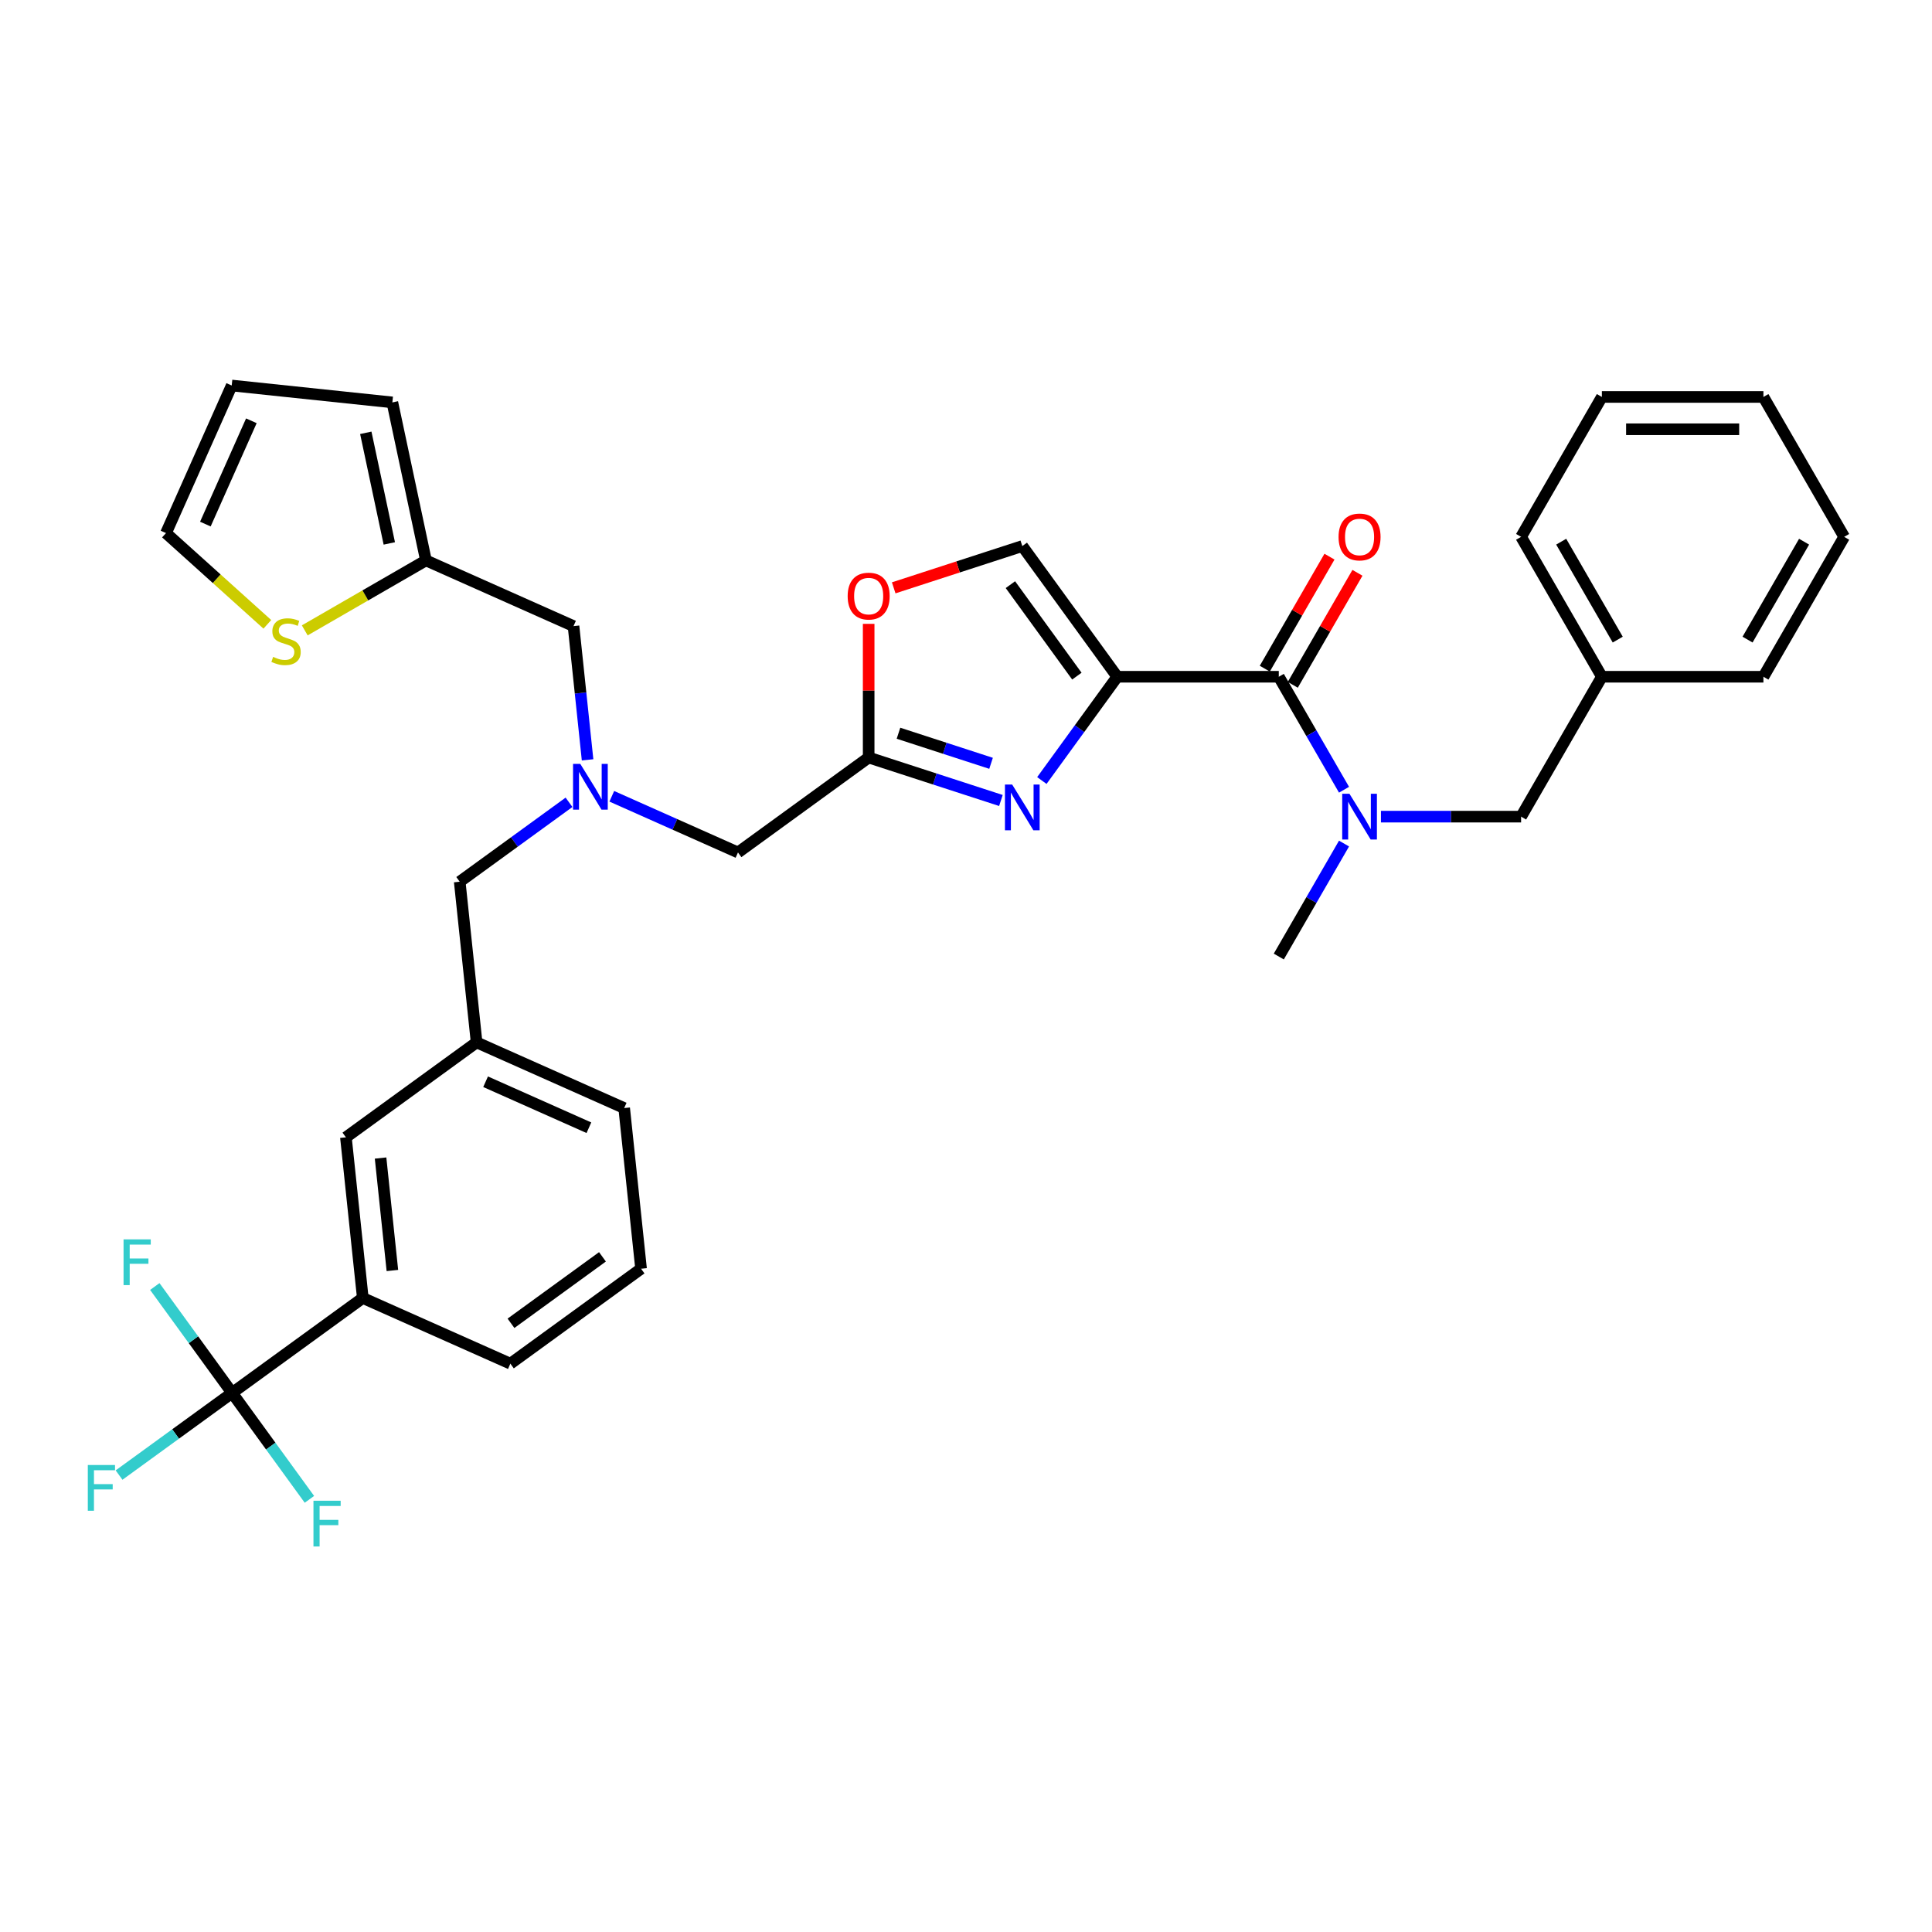 <?xml version='1.0' encoding='iso-8859-1'?>
<svg version='1.1' baseProfile='full'
              xmlns='http://www.w3.org/2000/svg'
                      xmlns:rdkit='http://www.rdkit.org/xml'
                      xmlns:xlink='http://www.w3.org/1999/xlink'
                  xml:space='preserve'
width='1000px' height='1000px' viewBox='0 0 1000 1000'>
<!-- END OF HEADER -->
<rect style='opacity:1.0;fill:#FFFFFF;stroke:none' width='1000' height='1000' x='0' y='0'> </rect>
<path class='bond-0' d='M 954.545,277.873 L 912.739,350.284' style='fill:none;fill-rule:evenodd;stroke:#000000;stroke-width:6px;stroke-linecap:butt;stroke-linejoin:miter;stroke-opacity:1' />
<path class='bond-0' d='M 933.792,280.373 L 904.528,331.061' style='fill:none;fill-rule:evenodd;stroke:#000000;stroke-width:6px;stroke-linecap:butt;stroke-linejoin:miter;stroke-opacity:1' />
<path class='bond-1' d='M 954.545,277.873 L 912.739,205.462' style='fill:none;fill-rule:evenodd;stroke:#000000;stroke-width:6px;stroke-linecap:butt;stroke-linejoin:miter;stroke-opacity:1' />
<path class='bond-2' d='M 669.141,354.464 L 685.879,325.475' style='fill:none;fill-rule:evenodd;stroke:#000000;stroke-width:6px;stroke-linecap:butt;stroke-linejoin:miter;stroke-opacity:1' />
<path class='bond-2' d='M 685.879,325.475 L 702.616,296.485' style='fill:none;fill-rule:evenodd;stroke:#FF0000;stroke-width:6px;stroke-linecap:butt;stroke-linejoin:miter;stroke-opacity:1' />
<path class='bond-2' d='M 654.659,346.103 L 671.396,317.113' style='fill:none;fill-rule:evenodd;stroke:#000000;stroke-width:6px;stroke-linecap:butt;stroke-linejoin:miter;stroke-opacity:1' />
<path class='bond-2' d='M 671.396,317.113 L 688.134,288.124' style='fill:none;fill-rule:evenodd;stroke:#FF0000;stroke-width:6px;stroke-linecap:butt;stroke-linejoin:miter;stroke-opacity:1' />
<path class='bond-3' d='M 661.9,350.284 L 678.782,379.524' style='fill:none;fill-rule:evenodd;stroke:#000000;stroke-width:6px;stroke-linecap:butt;stroke-linejoin:miter;stroke-opacity:1' />
<path class='bond-3' d='M 678.782,379.524 L 695.664,408.765' style='fill:none;fill-rule:evenodd;stroke:#0000FF;stroke-width:6px;stroke-linecap:butt;stroke-linejoin:miter;stroke-opacity:1' />
<path class='bond-4' d='M 661.9,350.284 L 578.287,350.284' style='fill:none;fill-rule:evenodd;stroke:#000000;stroke-width:6px;stroke-linecap:butt;stroke-linejoin:miter;stroke-opacity:1' />
<path class='bond-5' d='M 695.664,436.624 L 678.782,465.865' style='fill:none;fill-rule:evenodd;stroke:#0000FF;stroke-width:6px;stroke-linecap:butt;stroke-linejoin:miter;stroke-opacity:1' />
<path class='bond-5' d='M 678.782,465.865 L 661.9,495.105' style='fill:none;fill-rule:evenodd;stroke:#000000;stroke-width:6px;stroke-linecap:butt;stroke-linejoin:miter;stroke-opacity:1' />
<path class='bond-6' d='M 714.777,422.695 L 751.048,422.695' style='fill:none;fill-rule:evenodd;stroke:#0000FF;stroke-width:6px;stroke-linecap:butt;stroke-linejoin:miter;stroke-opacity:1' />
<path class='bond-6' d='M 751.048,422.695 L 787.32,422.695' style='fill:none;fill-rule:evenodd;stroke:#000000;stroke-width:6px;stroke-linecap:butt;stroke-linejoin:miter;stroke-opacity:1' />
<path class='bond-7' d='M 912.739,205.462 L 829.126,205.462' style='fill:none;fill-rule:evenodd;stroke:#000000;stroke-width:6px;stroke-linecap:butt;stroke-linejoin:miter;stroke-opacity:1' />
<path class='bond-7' d='M 900.197,222.184 L 841.668,222.184' style='fill:none;fill-rule:evenodd;stroke:#000000;stroke-width:6px;stroke-linecap:butt;stroke-linejoin:miter;stroke-opacity:1' />
<path class='bond-8' d='M 316.662,412.157 L 349.319,426.697' style='fill:none;fill-rule:evenodd;stroke:#0000FF;stroke-width:6px;stroke-linecap:butt;stroke-linejoin:miter;stroke-opacity:1' />
<path class='bond-8' d='M 349.319,426.697 L 381.976,441.236' style='fill:none;fill-rule:evenodd;stroke:#000000;stroke-width:6px;stroke-linecap:butt;stroke-linejoin:miter;stroke-opacity:1' />
<path class='bond-9' d='M 304.128,393.298 L 300.49,358.686' style='fill:none;fill-rule:evenodd;stroke:#0000FF;stroke-width:6px;stroke-linecap:butt;stroke-linejoin:miter;stroke-opacity:1' />
<path class='bond-9' d='M 300.49,358.686 L 296.852,324.073' style='fill:none;fill-rule:evenodd;stroke:#000000;stroke-width:6px;stroke-linecap:butt;stroke-linejoin:miter;stroke-opacity:1' />
<path class='bond-10' d='M 294.522,415.271 L 266.235,435.823' style='fill:none;fill-rule:evenodd;stroke:#0000FF;stroke-width:6px;stroke-linecap:butt;stroke-linejoin:miter;stroke-opacity:1' />
<path class='bond-10' d='M 266.235,435.823 L 237.948,456.374' style='fill:none;fill-rule:evenodd;stroke:#000000;stroke-width:6px;stroke-linecap:butt;stroke-linejoin:miter;stroke-opacity:1' />
<path class='bond-11' d='M 381.976,441.236 L 449.62,392.09' style='fill:none;fill-rule:evenodd;stroke:#000000;stroke-width:6px;stroke-linecap:butt;stroke-linejoin:miter;stroke-opacity:1' />
<path class='bond-12' d='M 296.852,324.073 L 220.468,290.065' style='fill:none;fill-rule:evenodd;stroke:#000000;stroke-width:6px;stroke-linecap:butt;stroke-linejoin:miter;stroke-opacity:1' />
<path class='bond-13' d='M 539.262,403.998 L 558.775,377.141' style='fill:none;fill-rule:evenodd;stroke:#0000FF;stroke-width:6px;stroke-linecap:butt;stroke-linejoin:miter;stroke-opacity:1' />
<path class='bond-13' d='M 558.775,377.141 L 578.287,350.284' style='fill:none;fill-rule:evenodd;stroke:#000000;stroke-width:6px;stroke-linecap:butt;stroke-linejoin:miter;stroke-opacity:1' />
<path class='bond-14' d='M 518.071,414.331 L 483.845,403.21' style='fill:none;fill-rule:evenodd;stroke:#0000FF;stroke-width:6px;stroke-linecap:butt;stroke-linejoin:miter;stroke-opacity:1' />
<path class='bond-14' d='M 483.845,403.21 L 449.62,392.09' style='fill:none;fill-rule:evenodd;stroke:#000000;stroke-width:6px;stroke-linecap:butt;stroke-linejoin:miter;stroke-opacity:1' />
<path class='bond-14' d='M 512.971,395.091 L 489.013,387.306' style='fill:none;fill-rule:evenodd;stroke:#0000FF;stroke-width:6px;stroke-linecap:butt;stroke-linejoin:miter;stroke-opacity:1' />
<path class='bond-14' d='M 489.013,387.306 L 465.055,379.522' style='fill:none;fill-rule:evenodd;stroke:#000000;stroke-width:6px;stroke-linecap:butt;stroke-linejoin:miter;stroke-opacity:1' />
<path class='bond-15' d='M 578.287,350.284 L 529.141,282.639' style='fill:none;fill-rule:evenodd;stroke:#000000;stroke-width:6px;stroke-linecap:butt;stroke-linejoin:miter;stroke-opacity:1' />
<path class='bond-15' d='M 557.387,349.966 L 522.984,302.615' style='fill:none;fill-rule:evenodd;stroke:#000000;stroke-width:6px;stroke-linecap:butt;stroke-linejoin:miter;stroke-opacity:1' />
<path class='bond-16' d='M 529.141,282.639 L 495.861,293.453' style='fill:none;fill-rule:evenodd;stroke:#000000;stroke-width:6px;stroke-linecap:butt;stroke-linejoin:miter;stroke-opacity:1' />
<path class='bond-16' d='M 495.861,293.453 L 462.58,304.266' style='fill:none;fill-rule:evenodd;stroke:#FF0000;stroke-width:6px;stroke-linecap:butt;stroke-linejoin:miter;stroke-opacity:1' />
<path class='bond-17' d='M 138.375,323.153 L 112.147,299.538' style='fill:none;fill-rule:evenodd;stroke:#CCCC00;stroke-width:6px;stroke-linecap:butt;stroke-linejoin:miter;stroke-opacity:1' />
<path class='bond-17' d='M 112.147,299.538 L 85.92,275.923' style='fill:none;fill-rule:evenodd;stroke:#000000;stroke-width:6px;stroke-linecap:butt;stroke-linejoin:miter;stroke-opacity:1' />
<path class='bond-18' d='M 157.739,326.281 L 189.104,308.173' style='fill:none;fill-rule:evenodd;stroke:#CCCC00;stroke-width:6px;stroke-linecap:butt;stroke-linejoin:miter;stroke-opacity:1' />
<path class='bond-18' d='M 189.104,308.173 L 220.468,290.065' style='fill:none;fill-rule:evenodd;stroke:#000000;stroke-width:6px;stroke-linecap:butt;stroke-linejoin:miter;stroke-opacity:1' />
<path class='bond-19' d='M 85.92,275.923 L 119.929,199.539' style='fill:none;fill-rule:evenodd;stroke:#000000;stroke-width:6px;stroke-linecap:butt;stroke-linejoin:miter;stroke-opacity:1' />
<path class='bond-19' d='M 106.299,271.267 L 130.104,217.798' style='fill:none;fill-rule:evenodd;stroke:#000000;stroke-width:6px;stroke-linecap:butt;stroke-linejoin:miter;stroke-opacity:1' />
<path class='bond-20' d='M 120.139,720.977 L 187.783,671.831' style='fill:none;fill-rule:evenodd;stroke:#000000;stroke-width:6px;stroke-linecap:butt;stroke-linejoin:miter;stroke-opacity:1' />
<path class='bond-21' d='M 120.139,720.977 L 90.882,742.233' style='fill:none;fill-rule:evenodd;stroke:#000000;stroke-width:6px;stroke-linecap:butt;stroke-linejoin:miter;stroke-opacity:1' />
<path class='bond-21' d='M 90.882,742.233 L 61.625,763.49' style='fill:none;fill-rule:evenodd;stroke:#33CCCC;stroke-width:6px;stroke-linecap:butt;stroke-linejoin:miter;stroke-opacity:1' />
<path class='bond-22' d='M 120.139,720.977 L 140.147,748.516' style='fill:none;fill-rule:evenodd;stroke:#000000;stroke-width:6px;stroke-linecap:butt;stroke-linejoin:miter;stroke-opacity:1' />
<path class='bond-22' d='M 140.147,748.516 L 160.155,776.054' style='fill:none;fill-rule:evenodd;stroke:#33CCCC;stroke-width:6px;stroke-linecap:butt;stroke-linejoin:miter;stroke-opacity:1' />
<path class='bond-23' d='M 120.139,720.977 L 100.131,693.438' style='fill:none;fill-rule:evenodd;stroke:#000000;stroke-width:6px;stroke-linecap:butt;stroke-linejoin:miter;stroke-opacity:1' />
<path class='bond-23' d='M 100.131,693.438 L 80.123,665.9' style='fill:none;fill-rule:evenodd;stroke:#33CCCC;stroke-width:6px;stroke-linecap:butt;stroke-linejoin:miter;stroke-opacity:1' />
<path class='bond-24' d='M 187.783,671.831 L 179.043,588.676' style='fill:none;fill-rule:evenodd;stroke:#000000;stroke-width:6px;stroke-linecap:butt;stroke-linejoin:miter;stroke-opacity:1' />
<path class='bond-24' d='M 203.103,657.609 L 196.985,599.401' style='fill:none;fill-rule:evenodd;stroke:#000000;stroke-width:6px;stroke-linecap:butt;stroke-linejoin:miter;stroke-opacity:1' />
<path class='bond-25' d='M 187.783,671.831 L 264.167,705.839' style='fill:none;fill-rule:evenodd;stroke:#000000;stroke-width:6px;stroke-linecap:butt;stroke-linejoin:miter;stroke-opacity:1' />
<path class='bond-26' d='M 179.043,588.676 L 246.688,539.529' style='fill:none;fill-rule:evenodd;stroke:#000000;stroke-width:6px;stroke-linecap:butt;stroke-linejoin:miter;stroke-opacity:1' />
<path class='bond-27' d='M 246.688,539.529 L 237.948,456.374' style='fill:none;fill-rule:evenodd;stroke:#000000;stroke-width:6px;stroke-linecap:butt;stroke-linejoin:miter;stroke-opacity:1' />
<path class='bond-28' d='M 246.688,539.529 L 323.072,573.538' style='fill:none;fill-rule:evenodd;stroke:#000000;stroke-width:6px;stroke-linecap:butt;stroke-linejoin:miter;stroke-opacity:1' />
<path class='bond-28' d='M 251.344,559.907 L 304.812,583.713' style='fill:none;fill-rule:evenodd;stroke:#000000;stroke-width:6px;stroke-linecap:butt;stroke-linejoin:miter;stroke-opacity:1' />
<path class='bond-29' d='M 264.167,705.839 L 331.812,656.693' style='fill:none;fill-rule:evenodd;stroke:#000000;stroke-width:6px;stroke-linecap:butt;stroke-linejoin:miter;stroke-opacity:1' />
<path class='bond-29' d='M 264.485,684.938 L 311.836,650.536' style='fill:none;fill-rule:evenodd;stroke:#000000;stroke-width:6px;stroke-linecap:butt;stroke-linejoin:miter;stroke-opacity:1' />
<path class='bond-30' d='M 331.812,656.693 L 323.072,573.538' style='fill:none;fill-rule:evenodd;stroke:#000000;stroke-width:6px;stroke-linecap:butt;stroke-linejoin:miter;stroke-opacity:1' />
<path class='bond-31' d='M 119.929,199.539 L 203.084,208.279' style='fill:none;fill-rule:evenodd;stroke:#000000;stroke-width:6px;stroke-linecap:butt;stroke-linejoin:miter;stroke-opacity:1' />
<path class='bond-32' d='M 203.084,208.279 L 220.468,290.065' style='fill:none;fill-rule:evenodd;stroke:#000000;stroke-width:6px;stroke-linecap:butt;stroke-linejoin:miter;stroke-opacity:1' />
<path class='bond-32' d='M 189.334,224.024 L 201.503,281.274' style='fill:none;fill-rule:evenodd;stroke:#000000;stroke-width:6px;stroke-linecap:butt;stroke-linejoin:miter;stroke-opacity:1' />
<path class='bond-33' d='M 449.62,322.909 L 449.62,357.499' style='fill:none;fill-rule:evenodd;stroke:#FF0000;stroke-width:6px;stroke-linecap:butt;stroke-linejoin:miter;stroke-opacity:1' />
<path class='bond-33' d='M 449.62,357.499 L 449.62,392.09' style='fill:none;fill-rule:evenodd;stroke:#000000;stroke-width:6px;stroke-linecap:butt;stroke-linejoin:miter;stroke-opacity:1' />
<path class='bond-34' d='M 829.126,205.462 L 787.32,277.873' style='fill:none;fill-rule:evenodd;stroke:#000000;stroke-width:6px;stroke-linecap:butt;stroke-linejoin:miter;stroke-opacity:1' />
<path class='bond-35' d='M 787.32,277.873 L 829.126,350.284' style='fill:none;fill-rule:evenodd;stroke:#000000;stroke-width:6px;stroke-linecap:butt;stroke-linejoin:miter;stroke-opacity:1' />
<path class='bond-35' d='M 808.073,280.373 L 837.337,331.061' style='fill:none;fill-rule:evenodd;stroke:#000000;stroke-width:6px;stroke-linecap:butt;stroke-linejoin:miter;stroke-opacity:1' />
<path class='bond-36' d='M 829.126,350.284 L 912.739,350.284' style='fill:none;fill-rule:evenodd;stroke:#000000;stroke-width:6px;stroke-linecap:butt;stroke-linejoin:miter;stroke-opacity:1' />
<path class='bond-37' d='M 829.126,350.284 L 787.32,422.695' style='fill:none;fill-rule:evenodd;stroke:#000000;stroke-width:6px;stroke-linecap:butt;stroke-linejoin:miter;stroke-opacity:1' />
<path  class='atom-2' d='M 692.837 277.94
Q 692.837 272.254, 695.646 269.077
Q 698.456 265.899, 703.707 265.899
Q 708.958 265.899, 711.767 269.077
Q 714.576 272.254, 714.576 277.94
Q 714.576 283.692, 711.734 286.97
Q 708.891 290.214, 703.707 290.214
Q 698.489 290.214, 695.646 286.97
Q 692.837 283.726, 692.837 277.94
M 703.707 287.538
Q 707.319 287.538, 709.259 285.13
Q 711.232 282.689, 711.232 277.94
Q 711.232 273.291, 709.259 270.95
Q 707.319 268.575, 703.707 268.575
Q 700.095 268.575, 698.121 270.916
Q 696.182 273.257, 696.182 277.94
Q 696.182 282.722, 698.121 285.13
Q 700.095 287.538, 703.707 287.538
' fill='#FF0000'/>
<path  class='atom-3' d='M 698.473 410.855
L 706.232 423.397
Q 707.001 424.634, 708.239 426.875
Q 709.476 429.116, 709.543 429.25
L 709.543 410.855
L 712.687 410.855
L 712.687 434.534
L 709.443 434.534
L 701.115 420.822
Q 700.145 419.216, 699.108 417.377
Q 698.105 415.537, 697.804 414.969
L 697.804 434.534
L 694.727 434.534
L 694.727 410.855
L 698.473 410.855
' fill='#0000FF'/>
<path  class='atom-5' d='M 300.358 395.388
L 308.117 407.93
Q 308.886 409.168, 310.124 411.409
Q 311.361 413.65, 311.428 413.783
L 311.428 395.388
L 314.572 395.388
L 314.572 419.068
L 311.328 419.068
L 303 405.355
Q 302.03 403.75, 300.993 401.91
Q 299.99 400.071, 299.689 399.502
L 299.689 419.068
L 296.612 419.068
L 296.612 395.388
L 300.358 395.388
' fill='#0000FF'/>
<path  class='atom-8' d='M 523.907 406.088
L 531.666 418.63
Q 532.435 419.868, 533.673 422.109
Q 534.91 424.349, 534.977 424.483
L 534.977 406.088
L 538.121 406.088
L 538.121 429.767
L 534.877 429.767
L 526.549 416.055
Q 525.579 414.45, 524.542 412.61
Q 523.539 410.771, 523.238 410.202
L 523.238 429.767
L 520.161 429.767
L 520.161 406.088
L 523.907 406.088
' fill='#0000FF'/>
<path  class='atom-11' d='M 141.368 339.998
Q 141.635 340.099, 142.739 340.567
Q 143.843 341.035, 145.047 341.336
Q 146.284 341.604, 147.488 341.604
Q 149.729 341.604, 151.034 340.534
Q 152.338 339.43, 152.338 337.523
Q 152.338 336.219, 151.669 335.416
Q 151.034 334.614, 150.03 334.179
Q 149.027 333.744, 147.355 333.242
Q 145.248 332.607, 143.977 332.005
Q 142.739 331.403, 141.836 330.132
Q 140.967 328.861, 140.967 326.721
Q 140.967 323.744, 142.973 321.905
Q 145.013 320.065, 149.027 320.065
Q 151.769 320.065, 154.88 321.369
L 154.11 323.945
Q 151.268 322.774, 149.127 322.774
Q 146.819 322.774, 145.549 323.744
Q 144.278 324.681, 144.311 326.319
Q 144.311 327.59, 144.947 328.359
Q 145.615 329.129, 146.552 329.564
Q 147.522 329.998, 149.127 330.5
Q 151.268 331.169, 152.539 331.838
Q 153.809 332.507, 154.713 333.878
Q 155.649 335.216, 155.649 337.523
Q 155.649 340.801, 153.442 342.574
Q 151.268 344.313, 147.622 344.313
Q 145.515 344.313, 143.91 343.845
Q 142.338 343.41, 140.465 342.641
L 141.368 339.998
' fill='#CCCC00'/>
<path  class='atom-16' d='M 45.455 758.284
L 59.535 758.284
L 59.535 760.993
L 48.632 760.993
L 48.632 768.184
L 58.331 768.184
L 58.331 770.926
L 48.632 770.926
L 48.632 781.963
L 45.455 781.963
L 45.455 758.284
' fill='#33CCCC'/>
<path  class='atom-17' d='M 162.245 776.782
L 176.326 776.782
L 176.326 779.491
L 165.423 779.491
L 165.423 786.682
L 175.122 786.682
L 175.122 789.424
L 165.423 789.424
L 165.423 800.461
L 162.245 800.461
L 162.245 776.782
' fill='#33CCCC'/>
<path  class='atom-18' d='M 63.952 641.493
L 78.033 641.493
L 78.033 644.202
L 67.13 644.202
L 67.13 651.393
L 76.829 651.393
L 76.829 654.135
L 67.13 654.135
L 67.13 665.172
L 63.952 665.172
L 63.952 641.493
' fill='#33CCCC'/>
<path  class='atom-27' d='M 438.751 308.544
Q 438.751 302.858, 441.56 299.681
Q 444.369 296.504, 449.62 296.504
Q 454.871 296.504, 457.681 299.681
Q 460.49 302.858, 460.49 308.544
Q 460.49 314.297, 457.647 317.574
Q 454.804 320.818, 449.62 320.818
Q 444.403 320.818, 441.56 317.574
Q 438.751 314.33, 438.751 308.544
M 449.62 318.143
Q 453.232 318.143, 455.172 315.735
Q 457.146 313.293, 457.146 308.544
Q 457.146 303.895, 455.172 301.554
Q 453.232 299.179, 449.62 299.179
Q 446.008 299.179, 444.035 301.521
Q 442.095 303.862, 442.095 308.544
Q 442.095 313.327, 444.035 315.735
Q 446.008 318.143, 449.62 318.143
' fill='#FF0000'/>
</svg>
